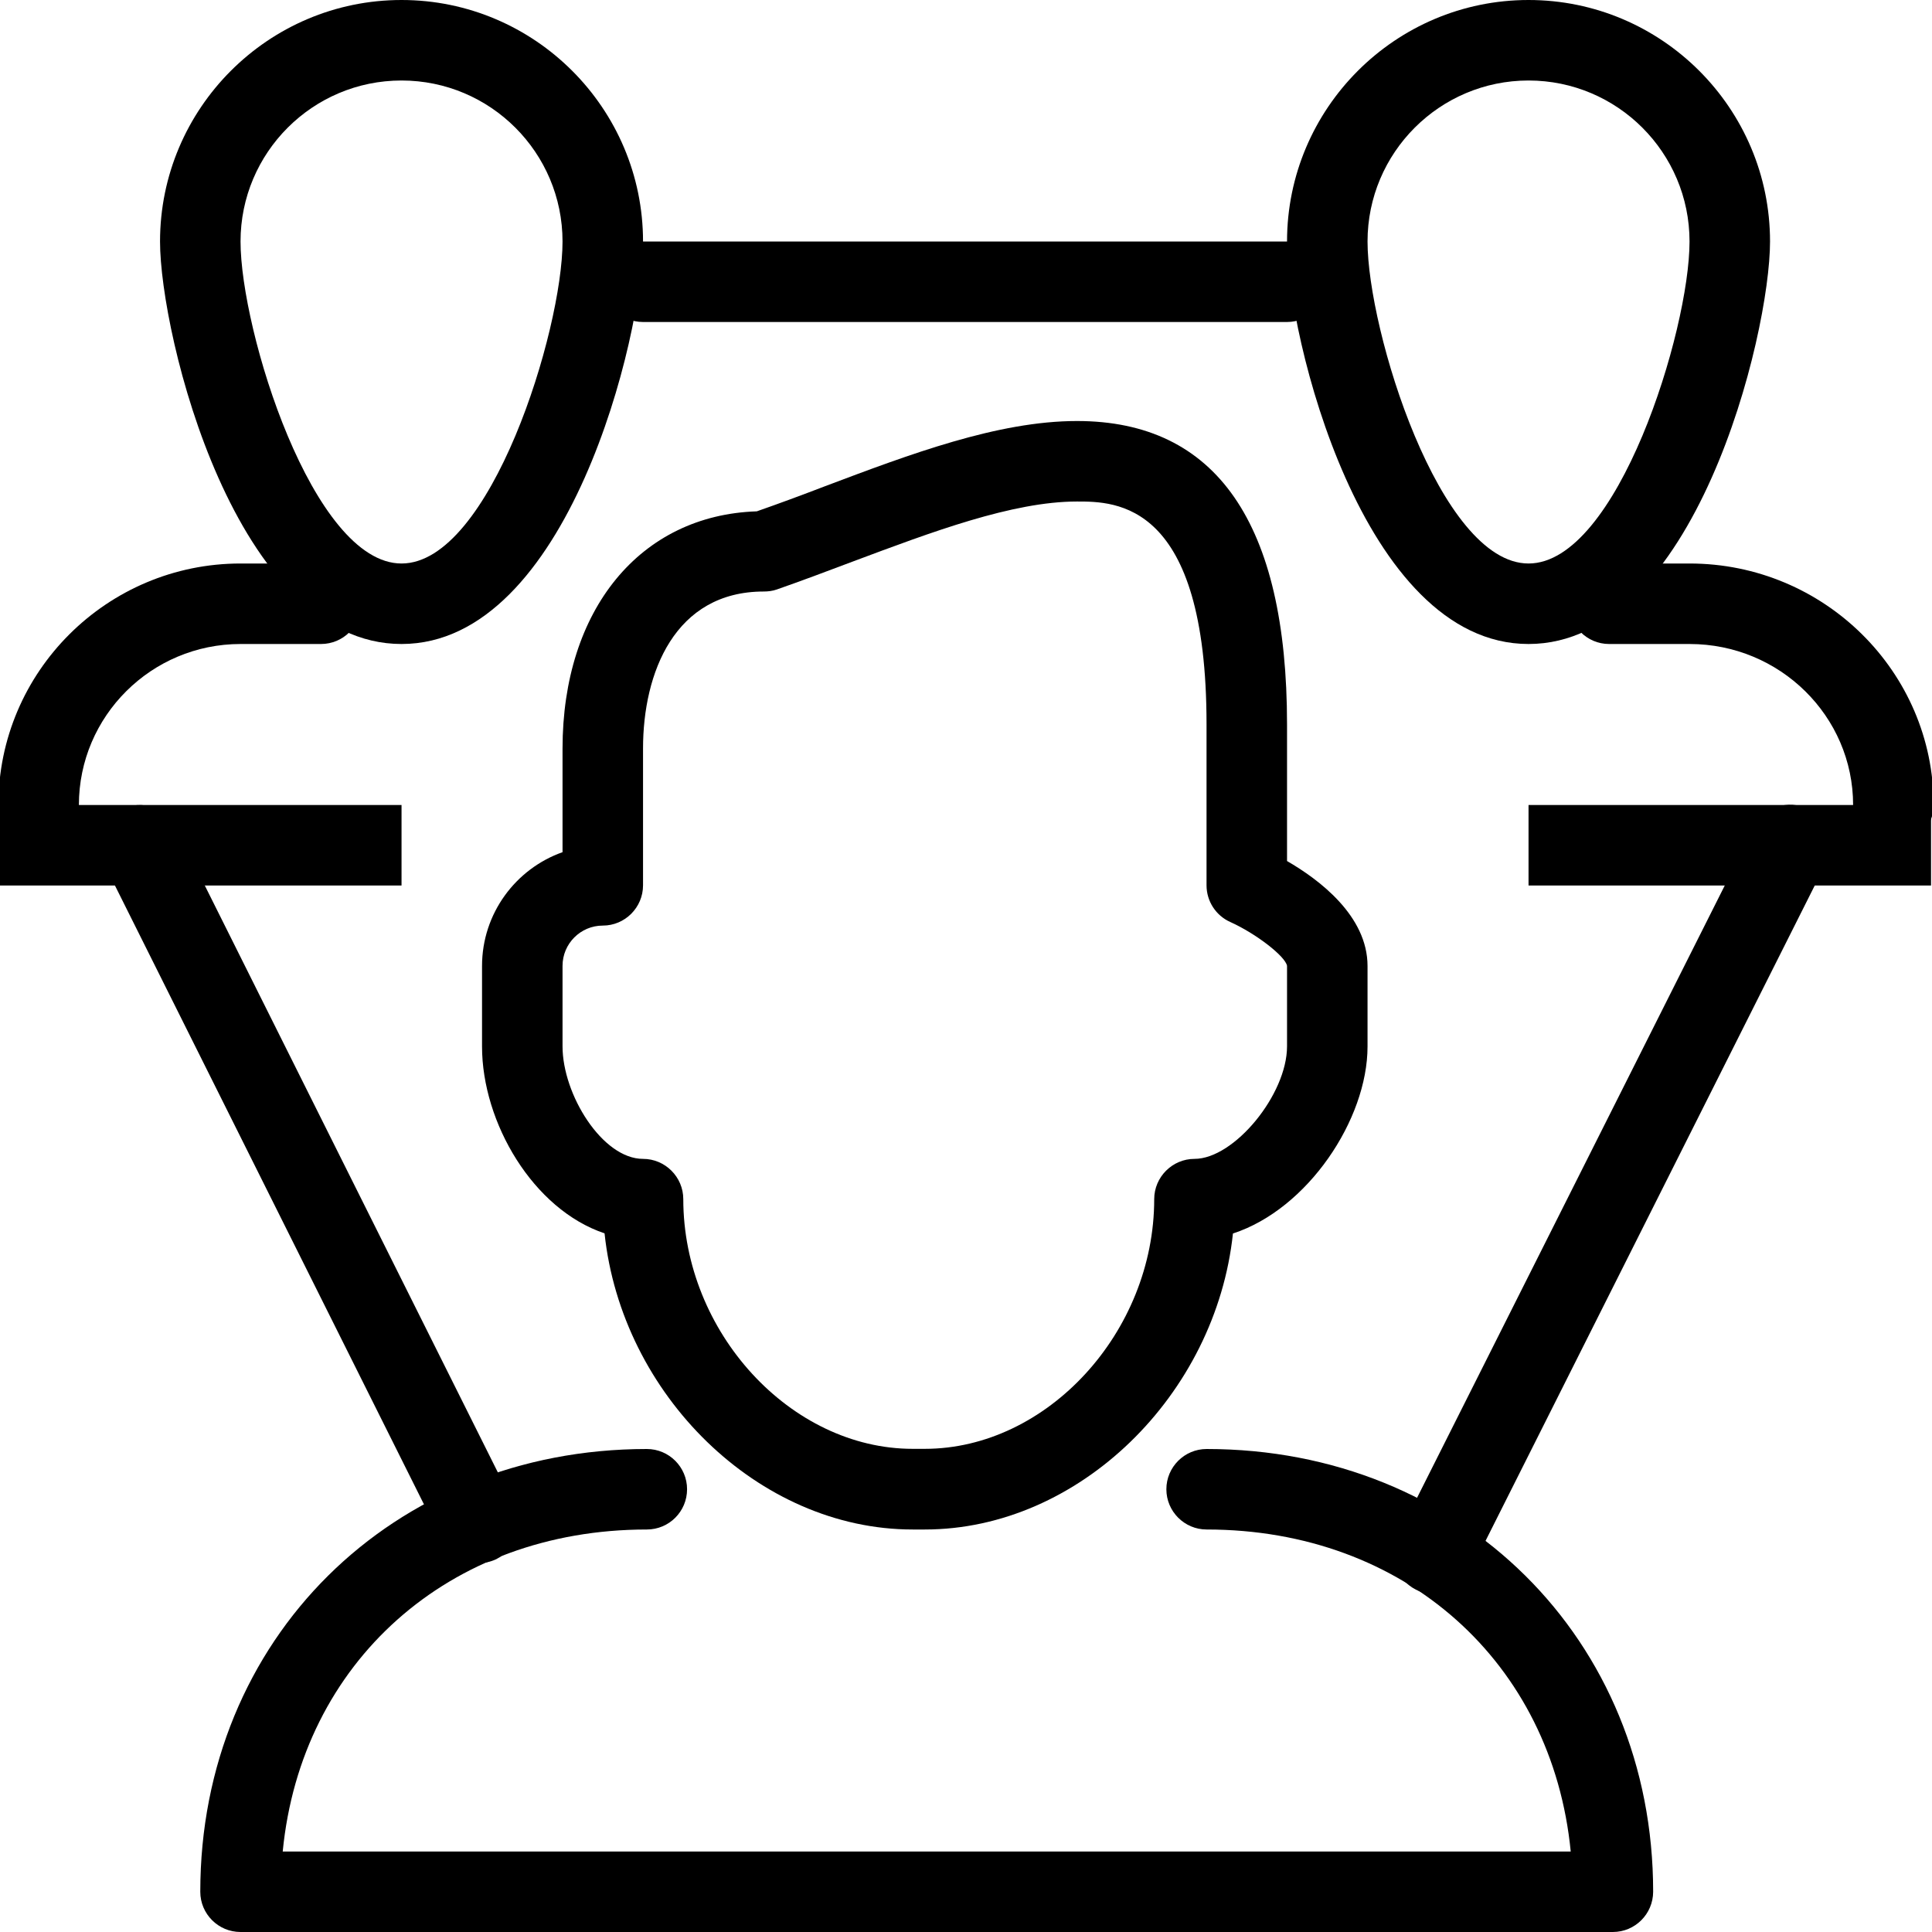 <?xml version="1.0" encoding="UTF-8"?>
<!-- Generator: Adobe Illustrator 16.0.0, SVG Export Plug-In . SVG Version: 6.00 Build 0)  -->
<svg xmlns="http://www.w3.org/2000/svg" xmlns:xlink="http://www.w3.org/1999/xlink" id="Layer_1" x="0px" y="0px" width="24px" height="24px" viewBox="0 0 24 24" xml:space="preserve">
<g>
	<path d="M15.988,4h-8c-0.276,0-0.5-0.224-0.5-0.5S7.712,3,7.988,3h8c0.275,0,0.5,0.224,0.5,0.5S16.264,4,15.988,4z"></path>
	<path d="M17.814,19.801c-0.075,0-0.152-0.017-0.225-0.054c-0.246-0.124-0.346-0.424-0.222-0.671l4.423-8.801   c0.124-0.247,0.422-0.351,0.672-0.224c0.246,0.124,0.346,0.424,0.221,0.671l-4.422,8.803C18.174,19.7,17.997,19.801,17.814,19.801z   "></path>
	<path d="M5.942,19.419c-0.184,0-0.36-0.103-0.448-0.276L1.29,10.724c-0.124-0.247-0.023-0.548,0.224-0.671   c0.248-0.124,0.548-0.021,0.67,0.226l4.204,8.419c0.124,0.246,0.023,0.548-0.224,0.671C6.093,19.402,6.017,19.419,5.942,19.419z"></path>
	<path d="M11.488,19h-0.15c-1.918,0-3.616-1.675-3.828-3.679C6.624,15.025,5.988,13.947,5.988,13v-1c0-0.652,0.418-1.208,1-1.414   V9.3c0-1.729,0.966-2.901,2.413-2.948c0.272-0.095,0.556-0.2,0.845-0.311c1.056-0.398,2.149-0.811,3.133-0.811   c1.731,0,2.609,1.269,2.609,3.77v1.696c0.395,0.228,1,0.679,1,1.304v1c0,0.907-0.744,2.021-1.672,2.323   C15.104,17.325,13.405,19,11.488,19z M13.379,6.23c-0.802,0-1.808,0.38-2.781,0.744c-0.326,0.123-0.645,0.243-0.949,0.349   C9.597,7.341,9.543,7.348,9.488,7.348c-1.106,0-1.5,1.01-1.5,1.95v1.7c0,0.275-0.224,0.5-0.5,0.5s-0.5,0.225-0.5,0.5v1   c0,0.599,0.495,1.398,1,1.398c0.276,0,0.5,0.226,0.5,0.5c0,1.651,1.332,3.102,2.85,3.102h0.15c1.518,0,2.85-1.448,2.85-3.102   c0-0.274,0.225-0.5,0.5-0.5c0.494,0,1.15-0.799,1.15-1.398v-1c-0.021-0.118-0.384-0.4-0.704-0.544   c-0.18-0.08-0.296-0.259-0.296-0.456v-2C14.988,6.23,13.861,6.23,13.379,6.23z"></path>
	<path d="M20.035,24H2.988c-0.276,0-0.5-0.224-0.5-0.5c0-3.136,2.385-5.5,5.547-5.5c0.276,0,0.5,0.224,0.5,0.5S8.312,19,8.035,19   c-2.463,0-4.295,1.654-4.523,4h16c-0.229-2.346-2.061-4-4.523-4c-0.275,0-0.5-0.224-0.5-0.5s0.225-0.5,0.5-0.5   c3.162,0,5.547,2.364,5.547,5.5C20.535,23.776,20.312,24,20.035,24z"></path>
	<path d="M4.988,1c1.104,0,2,0.896,2,2s-0.896,4-2,4s-2-2.896-2-4S3.884,1,4.988,1 M4.988,0c-1.654,0-3,1.346-3,3   c0,1.164,0.935,5,3,5s3-3.836,3-5C7.988,1.346,6.642,0,4.988,0L4.988,0z"></path>
	<path d="M0.48,10.5c-0.276,0-0.5-0.224-0.5-0.5c0-1.654,1.349-3,3.008-3h1c0.276,0,0.5,0.224,0.5,0.5S4.264,8,3.988,8h-1   C1.881,8,0.98,8.896,0.98,10C0.98,10.276,0.757,10.5,0.48,10.5z"></path>
	<rect x="-0.012" y="10" width="5" height="1"></rect>
	<path d="M18.988,1c1.104,0,2,0.896,2,2s-0.896,4-2,4s-2-2.896-2-4S17.885,1,18.988,1 M18.988,0c-1.654,0-3,1.346-3,3   c0,1.164,0.936,5,3,5s3-3.836,3-5C21.988,1.346,20.643,0,18.988,0L18.988,0z"></path>
	<path d="M23.52,10.5c-0.276,0-0.5-0.224-0.5-0.5c0-1.104-0.911-2-2.031-2h-1c-0.275,0-0.5-0.224-0.5-0.5s0.225-0.5,0.5-0.5h1   c1.671,0,3.031,1.346,3.031,3C24.02,10.276,23.797,10.5,23.52,10.5z"></path>
	<rect x="18.988" y="10" width="5" height="1"></rect>
</g>
</svg>
